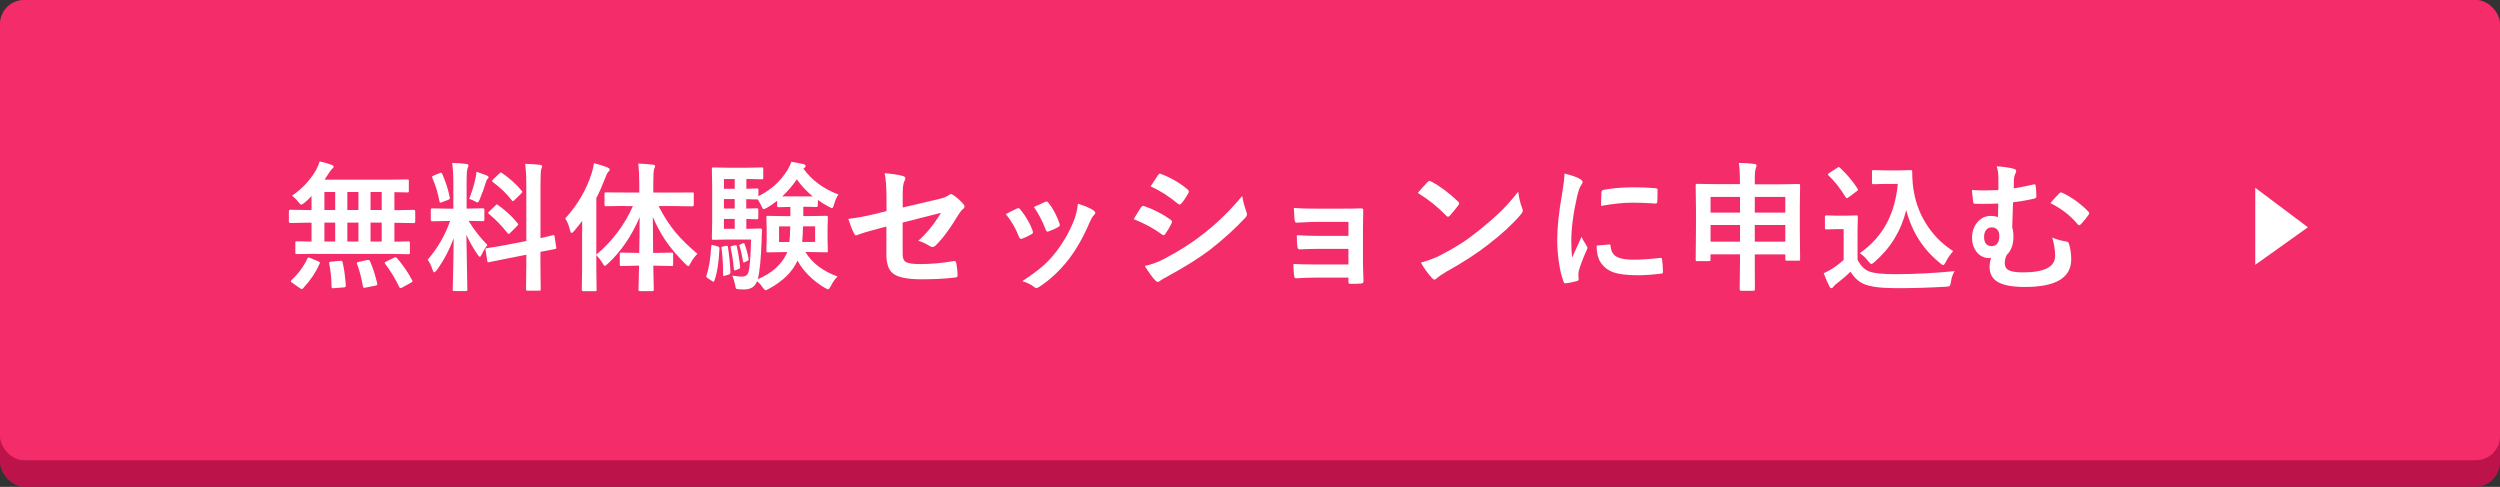 <?xml version="1.0" encoding="UTF-8"?> <svg xmlns="http://www.w3.org/2000/svg" id="_レイヤー_2" data-name="レイヤー 2" viewBox="0 0 433.5 84.42"><rect x="0" y="0" width="433.5" height="84.42" fill="#333333" stroke="none"/><defs><style> .cls-1 { fill: #bc134b; } .cls-2 { fill: #f42c69; } .cls-3 { fill: #fff; } </style></defs><g id="_レイヤー_1-2" data-name="レイヤー 1"><rect class="cls-1" width="433.5" height="84.42" rx="4.3" ry="4.3"></rect><rect class="cls-2" x="0" width="433.5" height="79.81" rx="4.18" ry="4.18"></rect><g><path class="cls-3" d="M54.68,44.01l-3.19.05c-.13,0-.21-.02-.24-.05-.02-.03-.04-.1-.04-.21v-1.7c0-.13.02-.2.05-.22.03-.02.11-.04.22-.04l2.54.05v-3.28h-.71l-2.98.06c-.16,0-.24-.09-.24-.27v-1.76c0-.18.08-.27.24-.27l2.98.05h.71v-2.42c-.35.37-.75.76-1.22,1.16-.28.21-.46.32-.56.32-.1,0-.28-.16-.53-.48-.36-.46-.73-.81-1.09-1.06,1.74-1.17,3.15-2.68,4.21-4.5.27-.51.47-1,.6-1.45.73.15,1.43.35,2.08.6.23.09.34.19.34.31,0,.13-.08.25-.22.34-.16.13-.34.36-.56.71-.29.47-.56.87-.79,1.21h11l3.31-.05c.14,0,.23.02.25.05.03.03.05.11.05.22v1.74c0,.12-.02.19-.06.21-.03.02-.11.04-.24.04-.02,0-.12,0-.3-.01-.58-.02-1.21-.03-1.9-.04v3.12h.39l2.97-.05c.17,0,.25.09.25.27v1.76c0,.18-.08.27-.25.27l-2.97-.06h-.39v3.28l2.42-.05c.13,0,.2.02.22.05.02.03.04.1.04.21v1.7c0,.12-.01.19-.04.22-.03.03-.1.04-.22.04l-3.2-.05h-12.95ZM53.3,44.84c.05-.13.11-.2.18-.2.05,0,.15.03.31.09l1.41.59c.18.08.27.16.27.24,0,.03-.02.09-.06.19-.7,1.55-1.66,2.96-2.86,4.24-.07.09-.14.14-.21.14-.05,0-.15-.05-.3-.14l-1.37-.95c-.16-.09-.24-.19-.24-.27,0-.05.04-.12.13-.21,1.18-1.11,2.1-2.35,2.74-3.72ZM56.25,36.41h1.87v-3.12h-1.87v3.12ZM56.25,41.88h1.87v-3.28h-1.87v3.28ZM58.98,45.22h.18c.13,0,.21.08.24.25.26,1.04.45,2.38.56,4.02,0,.03.01.06.01.09,0,.14-.11.22-.33.25l-1.74.14c-.1,0-.17.01-.21.01-.13,0-.2-.09-.2-.26-.02-1.51-.16-2.84-.41-4,0-.06-.01-.11-.01-.14,0-.13.13-.2.38-.21l1.55-.15ZM60.23,36.41h1.92v-3.12h-1.92v3.12ZM60.23,41.88h1.92v-3.28h-1.92v3.28ZM64.16,45.3c.5,1.12.91,2.4,1.24,3.84.02.08.02.13.02.17,0,.1-.11.18-.32.22l-1.71.34c-.13.02-.22.04-.27.04-.09,0-.16-.08-.19-.24-.28-1.58-.62-2.88-1.02-3.89-.02-.08-.04-.14-.04-.18,0-.08.11-.14.32-.19l1.5-.32c.09-.02.17-.02.21-.02.1,0,.19.07.25.22ZM64.25,36.41h1.94v-3.12h-1.94v3.12ZM64.25,41.88h1.94v-3.28h-1.94v3.28ZM68.85,44.77c1.06,1.24,1.94,2.51,2.61,3.82.05.08.07.14.07.18,0,.07-.1.16-.3.26l-1.53.85c-.12.06-.21.08-.26.08-.07,0-.14-.06-.21-.19-.7-1.46-1.52-2.81-2.45-4.04-.06-.07-.08-.13-.08-.17,0-.06.09-.13.27-.21l1.34-.66c.12-.06.21-.09.27-.09.07,0,.16.06.26.18Z"></path><path class="cls-3" d="M78.38,28.25c.88.02,1.69.08,2.46.17.26.02.39.11.39.25,0,.11-.05.28-.15.51-.11.22-.17,1.03-.17,2.44v4.55h.19l2.61-.05c.13,0,.21.02.24.05.02.03.04.11.04.22v1.71c0,.17-.09.25-.27.25l-2.46-.05c.91,1.51,2,2.9,3.26,4.19-.35.42-.67.95-.97,1.6-.14.29-.26.44-.34.44s-.21-.12-.38-.37c-.82-1.18-1.47-2.34-1.96-3.46l.17,9.49c0,.13-.02.2-.06.24-.03.02-.11.04-.22.04h-2c-.13,0-.2-.02-.22-.05-.02-.03-.04-.11-.04-.22,0-.06.01-.55.04-1.45.06-2.8.11-5.27.13-7.43-.76,2.03-1.73,3.86-2.93,5.51-.21.26-.35.39-.44.39-.1,0-.2-.14-.28-.41-.26-.8-.55-1.38-.87-1.76,1.71-1.98,3.01-4.22,3.9-6.73h-.44l-2.64.05c-.18,0-.27-.08-.27-.25v-1.71c0-.13.02-.21.05-.24.03-.02.11-.04.23-.04l2.64.05h.99v-4.49c0-1.31-.07-2.45-.2-3.42ZM76.69,30.16c.58,1.32,1.02,2.68,1.3,4.07.02.06.02.1.02.13,0,.12-.11.22-.33.31l-1.04.39c-.15.06-.25.08-.3.08-.07,0-.12-.08-.14-.24-.25-1.38-.66-2.73-1.23-4.04-.03-.08-.05-.14-.05-.19,0-.09.1-.17.31-.25l1.02-.41c.11-.05.19-.07.24-.07.06,0,.13.07.2.22ZM81.36,34.47c.48-1.19.85-2.41,1.11-3.65.08-.38.13-.73.15-1.04.96.32,1.57.55,1.83.67.18.09.27.19.27.3,0,.11-.05.19-.14.24-.12.08-.22.26-.3.54-.25.87-.62,1.89-1.11,3.07-.14.34-.26.51-.37.51-.08,0-.24-.07-.48-.22-.3-.16-.62-.3-.97-.41ZM87.56,42.51l3.7-.72v-9.7c0-1.53-.07-2.75-.2-3.68.95.02,1.81.08,2.58.17.24.03.37.12.37.27,0,.06-.05.22-.15.48-.09.23-.14,1.12-.14,2.68v9.28c.6-.13,1.13-.25,1.6-.37.08-.02.21-.05.4-.11.09-.02.15-.03.18-.04.06-.02.11-.02.13-.02.06,0,.11.09.14.26l.28,1.89c0,.06.01.1.01.12,0,.09-.08.14-.25.17-.05.02-.3.07-.77.15-.56.1-1.14.21-1.73.33v2.26l.05,4.19c0,.13-.02.2-.05.24-.03.02-.11.04-.22.04h-2.01c-.13,0-.2-.02-.23-.06-.02-.02-.04-.09-.04-.21l.05-4.16v-1.8l-3.32.66c-.91.17-1.69.33-2.35.47-.14.02-.33.06-.56.11-.1.02-.17.04-.21.05-.07.02-.12.02-.15.02-.09,0-.15-.07-.17-.21l-.31-1.92c-.02-.08-.02-.13-.02-.17,0-.07.08-.12.24-.15.04,0,.19-.03.46-.07.78-.11,1.68-.26,2.7-.46ZM86.39,35.59c1.25.87,2.37,1.9,3.35,3.1.08.1.12.18.12.22,0,.06-.06.15-.19.28l-1.19,1.18c-.13.13-.23.19-.28.19-.05,0-.11-.05-.2-.14-1.04-1.32-2.1-2.42-3.19-3.29-.11-.12-.17-.19-.17-.2,0-.05.06-.13.19-.26l1.11-1.06c.11-.12.19-.18.22-.18s.12.05.24.15ZM87.04,29.99c1.41.99,2.55,2.01,3.42,3.09.07.07.11.14.11.2s-.06.15-.18.26l-1.16,1.14c-.15.14-.25.21-.3.21s-.1-.05-.17-.14c-.95-1.21-2.05-2.27-3.3-3.18-.09-.06-.13-.11-.13-.18,0-.08.06-.17.18-.27l1.06-1.02c.14-.13.23-.19.27-.19.05,0,.11.03.19.08Z"></path><path class="cls-3" d="M108.4,35.71l-3.32.05c-.13,0-.2-.02-.22-.05-.02-.03-.04-.1-.04-.21v-1.87c0-.14.02-.22.05-.25.02-.02.09-.02.21-.02l3.32.02h2.45v-1.57c0-1.32-.06-2.47-.18-3.44,1.01.03,1.86.09,2.54.19.26,0,.39.08.39.25,0,.08-.06.25-.17.51-.1.23-.15,1.04-.15,2.45v1.62h3.44l3.35-.02c.12,0,.19.01.21.04.02.03.02.11.02.24v1.87c0,.17-.08.26-.24.26l-3.35-.05h-2.52c.9,1.76,1.89,3.29,2.98,4.6.98,1.17,2.24,2.4,3.76,3.68-.5.5-.9,1.05-1.19,1.63-.17.34-.3.51-.39.51-.08,0-.25-.13-.51-.39-1.43-1.41-2.62-2.82-3.55-4.22-.76-1.15-1.46-2.46-2.09-3.91,0,1.63.02,3.7.05,6.22h.56l2.65-.05c.13,0,.2.02.22.05.02.03.04.1.04.21v1.77c0,.13-.01.22-.04.25-.03.03-.1.05-.22.05l-2.65-.06h-.53c.02.96.04,1.96.06,2.99.02.76.02,1.14.02,1.16,0,.13-.02.2-.05.22-.03.02-.11.04-.22.04h-2.08c-.14,0-.23-.02-.26-.05-.02-.03-.04-.1-.04-.21,0-.07.01-.56.04-1.45.02-.99.04-1.89.06-2.7h-.43l-2.65.06c-.13,0-.2-.02-.22-.06-.02-.03-.04-.11-.04-.24v-1.77c0-.12.01-.19.04-.22.03-.03.1-.04.22-.04l2.65.05h.46c.05-1.89.07-3.96.07-6.2-1.37,3.25-3.21,5.94-5.52,8.09-.27.24-.44.37-.51.37-.09,0-.22-.15-.39-.46-.28-.47-.64-.95-1.09-1.43v2.32l.05,3.69c0,.13-.02.2-.05.22-.03.02-.11.04-.22.04h-2.06c-.16,0-.24-.09-.24-.26l.05-3.69v-5.5c0-1.17,0-2.08.02-2.73-.61.8-1.08,1.38-1.41,1.76-.18.21-.33.32-.44.32-.1,0-.19-.15-.26-.44-.18-.82-.46-1.51-.83-2.08,2.14-2.33,3.67-4.96,4.6-7.87.21-.71.33-1.28.37-1.71.9.22,1.68.47,2.35.74.26.12.39.24.39.37,0,.13-.09.28-.27.44-.15.15-.31.47-.48.97-.52,1.35-1.04,2.53-1.57,3.54v9.81c2.76-2.32,4.87-5.12,6.34-8.41h-1.35Z"></path><path class="cls-3" d="M123.69,42.51l.73.21c.16.06.25.1.28.14.03.04.05.12.05.25-.11,2.4-.4,4.26-.88,5.56-.04.13-.09.19-.14.19-.07,0-.16-.04-.26-.13l-.73-.48c-.18-.12-.27-.23-.27-.33,0-.05.01-.11.04-.2.41-1.11.68-2.78.82-5.01.02-.17.05-.25.12-.25.04,0,.12.02.25.06ZM139.38,35.87h-.09v1.6h1.09l2.91-.05c.13,0,.2.02.22.05.02.03.04.1.04.21l-.05,1.84v2.13l.05,1.83c0,.13-.01.2-.04.23-.03.03-.1.04-.22.04l-2.91-.05h-.72c1.16,1.91,3.02,3.32,5.57,4.24-.44.43-.83.99-1.17,1.67-.2.37-.35.56-.46.56-.05,0-.23-.08-.56-.24-2.09-1.25-3.68-2.83-4.76-4.73-.86,1.92-2.51,3.54-4.94,4.87-.3.17-.49.26-.58.26-.11,0-.29-.17-.53-.51-.27-.41-.58-.76-.95-1.06-.36.95-1.1,1.43-2.22,1.43-.48,0-.84-.02-1.09-.05-.21-.02-.33-.07-.37-.15-.04-.07-.09-.28-.14-.63-.11-.54-.27-1.06-.48-1.57.82.12,1.37.18,1.64.18.54,0,.9-.19,1.09-.58.27-.56.44-2.51.53-5.86h-4.07l-2.47.05c-.13,0-.2-.02-.22-.05-.02-.03-.04-.11-.04-.22l.05-2.97v-6.07l-.05-2.98c0-.13.02-.2.05-.22.03-.02.1-.04.21-.04l2.47.05h3.58l2.31-.05c.14,0,.22.02.25.05.02.03.04.1.04.21v1.56c0,.11-.02.18-.05.2-.03.02-.11.04-.24.04l-2.31-.05h-.33v1.69l1.81-.05c.13,0,.21.02.24.05.02.03.04.11.04.22v1.06c2.09-1.01,3.76-2.5,5.01-4.48.33-.54.56-1.03.7-1.48.46.07,1.17.21,2.15.41.21.08.32.18.32.31,0,.15-.07.26-.22.34l-.17.12c1.47,2.03,3.51,3.53,6.1,4.5-.29.34-.55.92-.78,1.75-.12.4-.24.6-.35.6-.09,0-.29-.08-.58-.25-.68-.35-1.3-.73-1.87-1.16v.97c0,.17-.09.25-.27.25l-2.15-.05ZM125.87,42.65c.09-.02.17-.04.22-.04.07,0,.11.07.13.21.22,1.46.37,2.92.44,4.37,0,.21-.09.34-.28.41l-.66.2c-.13.04-.22.06-.25.06-.06,0-.08-.06-.08-.19,0-1.69-.09-3.22-.27-4.58-.02-.08-.02-.13-.02-.17,0-.09.08-.14.24-.17l.54-.13ZM125.53,32.74h1.87v-1.69h-1.87v1.69ZM125.53,36.16h1.87v-1.64h-1.87v1.64ZM125.53,39.67h1.87v-1.71h-1.87v1.71ZM127.42,42.53c.11-.02.18-.04.2-.04.06,0,.11.06.13.18.27,1.21.46,2.4.58,3.58,0,.05.01.09.01.12,0,.12-.08.21-.25.27l-.48.2c-.13.04-.21.06-.24.06-.06,0-.09-.07-.11-.21-.12-1.3-.3-2.54-.56-3.72-.02-.07-.02-.12-.02-.15,0-.06.08-.12.25-.17l.48-.12ZM128.79,42.21c.09-.03.15-.05.19-.05.05,0,.1.05.13.15.34.93.57,1.79.7,2.59,0,.04.01.07.01.09,0,.09-.07.17-.2.24l-.46.22c-.09.05-.15.07-.2.07-.06,0-.09-.06-.11-.17-.17-1.02-.37-1.92-.63-2.7-.03-.07-.05-.12-.05-.14s.06-.06.18-.12l.44-.2ZM129.81,39.67l2.03-.05c.2,0,.3.11.3.32-.05.58-.07,1.14-.07,1.69-.11,3.22-.34,5.49-.67,6.79,2.37-1.02,4.01-2.45,4.91-4.27l.2-.44h-.44l-2.9.05c-.13,0-.21-.02-.24-.05-.02-.03-.04-.11-.04-.22l.05-1.83v-2.13l-.05-1.84c0-.13.02-.2.05-.22.03-.02.11-.04.22-.04l2.9.05h.99v-1.6l-2.03.05c-.18,0-.27-.08-.27-.25v-.86c-.63.5-1.22.9-1.76,1.21-.3.16-.48.24-.56.24-.12,0-.26-.19-.41-.58-.16-.33-.37-.7-.63-1.11h-.72c-.38-.03-.8-.04-1.27-.05v1.64l1.81-.05c.13,0,.21.02.24.06.02.03.04.11.04.24v1.32c0,.13-.02.21-.05.24-.03.02-.11.04-.22.04,0,0-.19,0-.54-.01-.38-.02-.8-.03-1.27-.04v1.71h.4ZM137.03,39.26h-1.94v2.7h1.79c.07-.51.12-1.41.15-2.7ZM135.65,34.05h5.27c-1.09-.9-2.01-1.88-2.75-2.96-.67,1.01-1.51,1.99-2.52,2.96ZM139.09,41.95h2.25v-2.7h-2.1c-.03,1.25-.08,2.15-.14,2.7Z"></path><path class="cls-3" d="M153.72,36.63v-2.33c0-1.77-.11-3.2-.32-4.27,1.35.11,2.39.27,3.13.48.31.07.46.22.46.44,0,.12-.05.25-.14.39-.21.4-.32,1.12-.32,2.15v2.49l6.31-1.48c.77-.17,1.35-.41,1.73-.7.12-.09.23-.14.33-.14.11,0,.22.05.34.14.61.38,1.21.9,1.8,1.57.14.15.21.3.21.44,0,.17-.11.33-.32.48-.17.13-.42.44-.75.95-1.37,2.31-2.66,4.05-3.85,5.23-.24.24-.45.37-.63.37-.15,0-.3-.06-.46-.17-.78-.47-1.45-.77-2.01-.92,1.39-1.21,2.7-2.82,3.95-4.85l-6.66,1.69v5.5c0,.71.21,1.17.64,1.38.42.21,1.22.32,2.41.32,1.89,0,3.85-.18,5.86-.53.04,0,.07-.01.09-.01.17,0,.27.17.32.5.14.78.21,1.46.21,2.03,0,.22-.17.34-.51.35-1.66.2-3.59.3-5.78.3-2.46,0-4.11-.35-4.95-1.04-.74-.61-1.11-1.69-1.11-3.23v-4.88l-1.55.41c-1.73.45-2.87.8-3.42,1.04-.16.06-.25.09-.28.09-.14,0-.27-.13-.39-.39-.25-.47-.58-1.3-.97-2.47,1.58-.2,3.09-.48,4.55-.84l2.06-.51Z"></path><path class="cls-3" d="M174.4,37.13c.47-.26,1.11-.58,1.92-.96.09-.05.18-.07.26-.07.13,0,.25.08.37.24.97,1.22,1.66,2.42,2.08,3.58.06.23.09.35.09.37,0,.1-.09.22-.28.34-.5.29-1.02.54-1.56.74-.08.03-.15.05-.21.05-.17,0-.3-.13-.39-.38-.58-1.49-1.34-2.79-2.27-3.91ZM186.9,35.32c1.22.38,2.12.76,2.71,1.16.21.16.32.3.32.41,0,.13-.09.28-.26.44-.2.17-.44.58-.73,1.23-1.05,2.48-2.27,4.63-3.65,6.44-1.51,1.92-3.17,3.48-4.99,4.68-.24.17-.43.26-.58.26s-.28-.06-.39-.17c-.54-.43-1.22-.77-2.06-1.02,1.56-1.03,2.77-1.93,3.63-2.68.78-.69,1.51-1.48,2.18-2.35,1.42-1.84,2.51-3.79,3.27-5.84.29-.84.48-1.7.56-2.57ZM179.27,35.9c1.03-.49,1.68-.78,1.94-.89.09-.05.18-.07.25-.07.13,0,.26.09.38.26.8,1.05,1.43,2.23,1.87,3.54.04.12.06.21.06.28,0,.13-.1.26-.31.37-.47.27-1.02.52-1.67.74-.06.02-.11.04-.15.04-.13,0-.24-.13-.33-.39-.59-1.52-1.27-2.81-2.03-3.88Z"></path><path class="cls-3" d="M196.58,38c.05-.07.31-.51.8-1.31.21-.35.37-.6.48-.74.12-.17.24-.25.37-.25.03,0,.06,0,.08.01,1.68.56,3.23,1.35,4.66,2.38.17.13.26.24.26.35,0,.06-.03.15-.09.27-.21.5-.56,1.11-1.06,1.84-.13.16-.24.24-.32.24-.07,0-.17-.05-.28-.14-1.38-1.02-3.01-1.9-4.9-2.65ZM198.5,46.11c1.02-.2,2.12-.59,3.29-1.18,2.62-1.38,4.83-2.77,6.63-4.19,2.5-1.91,4.82-4.16,6.98-6.76.11.76.35,1.67.71,2.72.08.19.12.34.12.46,0,.19-.09.37-.26.56-1.84,1.97-3.9,3.83-6.16,5.59-1.88,1.43-4.29,2.94-7.24,4.55-.85.46-1.32.73-1.41.83-.13.13-.26.19-.39.19-.17,0-.33-.1-.48-.3-.46-.46-1.05-1.28-1.79-2.47ZM199.51,32.32l1.28-1.94c.11-.18.22-.27.34-.27.07,0,.16.03.27.08,1.84.74,3.35,1.64,4.55,2.68.13.09.19.19.19.32,0,.1-.03.21-.09.31-.47.84-.88,1.44-1.24,1.82-.06.09-.13.14-.24.14s-.22-.06-.37-.17c-1.51-1.25-3.08-2.25-4.69-2.98Z"></path><path class="cls-3" d="M233.82,40.91v-2.44h-5.59c-.43,0-1.04.02-1.83.07-.73.04-1.25.06-1.56.07-.21.02-.33-.16-.37-.56-.03-.4-.07-1.06-.12-1.99.92.08,2.22.12,3.88.12h4.21c1.68,0,2.87-.02,3.58-.05.24,0,.37.11.37.32v.07l-.05,3.17v5.58c0,.68.03,1.82.09,3.44,0,.19-.04.31-.13.37-.07.05-.21.08-.4.09-.52.03-1.07.05-1.64.05-.2,0-.32-.03-.38-.08-.04-.05-.06-.14-.06-.27v-.73h-5.73c-.99,0-2.1.04-3.35.12-.21,0-.32-.16-.34-.48-.08-.54-.12-1.21-.12-2.01.88.06,2.18.09,3.9.09h5.64v-2.71h-5.13c-.8,0-1.91.03-3.32.09-.25,0-.39-.18-.41-.53-.06-.43-.09-1.07-.09-1.93,1.09.08,2.35.12,3.78.12h5.18Z"></path><path class="cls-3" d="M245.85,33.45c.4-.49.97-1.12,1.69-1.89.1-.13.22-.19.34-.19.07,0,.18.04.32.12,1.51.8,3.05,1.95,4.62,3.44.14.14.21.26.21.34s-.05.19-.14.31c-.53.7-1.03,1.31-1.5,1.82-.13.13-.23.19-.3.19-.08,0-.18-.06-.31-.19-1.47-1.52-3.12-2.84-4.94-3.95ZM246.38,45.53c1.29-.35,2.38-.76,3.27-1.21,1.56-.81,2.86-1.56,3.89-2.23.91-.59,1.93-1.35,3.07-2.27,1.62-1.32,2.91-2.45,3.87-3.41.91-.91,1.83-1.97,2.78-3.18.13,1.06.35,2.01.67,2.83.08.19.12.34.12.46,0,.18-.13.43-.39.73-1.41,1.65-3.27,3.36-5.57,5.13-2,1.57-4.44,3.15-7.31,4.74-.85.51-1.39.89-1.62,1.12-.17.16-.31.24-.44.24s-.26-.09-.41-.26c-.75-.84-1.4-1.74-1.94-2.7Z"></path><path class="cls-3" d="M271.27,30.09c1.13.27,1.99.56,2.6.89.37.2.56.39.56.58,0,.12-.12.36-.37.73-.21.38-.4.95-.58,1.71-.68,3-1.02,5.61-1.02,7.83,0,1.03.05,1.97.14,2.83,1.1-2.4,1.64-3.6,1.64-3.61.09.26.37.77.85,1.53.11.19.17.31.17.37,0,.13-.04.26-.12.39-.68,1.52-1.14,2.74-1.38,3.65-.05.15-.07.4-.07.76l.05.67c0,.17-.11.27-.32.32-.69.19-1.34.32-1.97.39h-.05c-.13,0-.22-.09-.27-.27-.35-.88-.64-2.08-.85-3.58-.17-1.26-.26-2.47-.26-3.63,0-2.22.28-4.87.83-7.95.28-1.66.43-2.86.43-3.61ZM276.85,42.58l2.2-.19h.05c.13,0,.19.12.19.37.08.88.47,1.49,1.17,1.83.61.29,1.53.44,2.78.44,1.32,0,2.86-.1,4.62-.31.06,0,.09-.01.11-.01.13,0,.21.11.24.32.09.68.14,1.37.14,2.08,0,.16-.02.25-.06.28-.05.03-.17.06-.35.07-1.51.18-2.82.27-3.95.27-1.88,0-3.31-.18-4.29-.53-.84-.31-1.5-.8-2-1.48-.56-.72-.84-1.77-.84-3.15ZM277.62,35.71c.02-1.39.05-2.18.07-2.38.02-.24.14-.37.34-.41,1.56-.29,3.31-.44,5.26-.44,1.37,0,2.57.05,3.58.14.26.02.42.05.48.09.05.03.07.11.07.22,0,.92-.02,1.61-.05,2.06-.02.2-.11.3-.26.3h-.06c-1.45-.1-2.77-.15-3.95-.15-1.59,0-3.43.19-5.5.57Z"></path><path class="cls-3" d="M301.53,28.25c1.05.02,1.94.08,2.66.17.26.03.39.11.39.24,0,.15-.04.32-.12.51-.12.29-.18.95-.18,1.99v.8h4.27l3.31-.05c.13,0,.21.02.24.05.02.03.04.11.04.22l-.05,3.72v3.54l.05,5.5c0,.12-.01.19-.04.22-.03.03-.1.04-.22.04h-2.03c-.13,0-.21-.02-.24-.05-.02-.03-.04-.1-.04-.21v-.83h-5.29v1.57l.02,4.48c0,.17-.08.26-.24.26h-2.16c-.16,0-.24-.09-.24-.26l.05-4.46v-1.6h-5.11v.92c0,.13-.02.2-.05.22-.03.02-.11.04-.23.04h-2.03c-.13,0-.2-.02-.22-.05-.02-.03-.04-.1-.04-.21l.05-5.52v-3.15l-.05-4.19c0-.13.02-.21.05-.24.03-.02.11-.04.22-.04l3.31.05h4.09v-.76c0-1.19-.06-2.17-.19-2.94ZM296.61,34.15v2.72h5.11v-2.72h-5.11ZM296.61,41.9h5.11v-2.89h-5.11v2.89ZM309.57,34.15h-5.29v2.72h5.29v-2.72ZM304.28,41.9h5.29v-2.89h-5.29v2.89Z"></path><path class="cls-3" d="M338.94,47.01c-.33.5-.55,1.14-.65,1.89-.06.4-.14.63-.22.7-.08.06-.3.1-.67.12-2.92.17-5.75.25-8.48.25s-4.54-.23-5.66-.7c-.96-.4-1.75-1.12-2.38-2.16-.76.75-1.6,1.46-2.49,2.14-.23.18-.39.34-.48.47-.11.17-.23.25-.35.25s-.24-.11-.34-.32c-.26-.47-.59-1.23-.99-2.27.59-.28,1.07-.53,1.43-.76.63-.39,1.31-.9,2.03-1.55v-5.34h-1.18l-1.77.05c-.14,0-.22-.02-.25-.06-.03-.03-.05-.11-.05-.24v-1.87c0-.13.02-.2.06-.22.03-.02.11-.04.24-.04l1.77.05h1.55l1.81-.05c.13,0,.21.02.24.05.02.03.04.1.04.21l-.05,2.31v5.13c.51,1,1.17,1.67,1.99,2.01.8.32,2.3.48,4.48.48,3.41,0,6.88-.18,10.4-.53ZM317.06,30.42c-.07-.07-.11-.13-.11-.18,0-.06.08-.13.24-.24l1.35-.89c.15-.09.25-.14.3-.14.06,0,.13.04.21.12,1.23,1.14,2.24,2.35,3.04,3.61.06.09.09.16.09.2,0,.06-.07.15-.22.26l-1.41,1.04c-.16.11-.26.17-.31.17-.06,0-.13-.06-.2-.17-.96-1.57-1.96-2.83-2.98-3.78ZM322.47,43.91c2.09-1.46,3.68-3.24,4.77-5.36.98-1.88,1.59-4.1,1.84-6.66h-2.1l-2.08.05c-.14,0-.22-.02-.25-.06-.03-.03-.05-.11-.05-.22v-1.89c0-.13.02-.21.06-.24.03-.02.11-.04.24-.04l2.08.06h2.15l2.21-.06c.16,0,.24.09.24.27,0,1.36.1,2.54.3,3.56.39,2.2,1.22,4.23,2.5,6.08,1.17,1.67,2.6,3.05,4.3,4.14-.54.61-.96,1.24-1.28,1.89-.19.35-.33.53-.44.53-.13,0-.3-.11-.53-.32-2.94-2.36-4.9-5.42-5.89-9.2-.89,3.59-2.73,6.59-5.52,9.01-.28.23-.45.34-.53.34s-.25-.15-.51-.46c-.44-.59-.94-1.07-1.5-1.43Z"></path><path class="cls-3" d="M346.52,32.97v-2.15c0-.74-.1-1.4-.3-1.99,1.32.1,2.29.24,2.88.41.34.08.51.22.51.41,0,.13-.06.32-.19.56-.1.21-.17.49-.2.83,0,.17-.02.42-.02.73,0,.39-.02.69-.02.89,1.19-.18,2.31-.4,3.35-.66.12-.02.2-.04.26-.04.12,0,.19.11.2.33.08.67.12,1.25.12,1.75,0,.21-.1.33-.3.38-.98.24-2.23.47-3.75.66-.04,1.06-.09,2.51-.14,4.35.14.43.21.97.21,1.62,0,1.37-.39,2.42-1.16,3.16-.23.43-.34.91-.34,1.45s.22.96.67,1.19c.49.25,1.32.38,2.49.38,3.71,0,5.57-.95,5.57-2.86,0-1.01-.17-2.07-.5-3.19.73.33,1.54.56,2.44.7.27.03.43.18.48.44.24.82.37,1.71.37,2.66,0,3.18-2.67,4.78-8.02,4.78-2.27,0-3.89-.32-4.86-.96-.84-.55-1.27-1.38-1.27-2.48,0-.55.08-1.08.25-1.6-.07.02-.2.02-.39.02-.89,0-1.62-.39-2.19-1.16-.48-.65-.72-1.43-.72-2.33,0-1.15.35-2.1,1.05-2.85.61-.64,1.33-.96,2.16-.96.5,0,.93.07,1.29.2.03-1.06.05-1.85.05-2.35-.86.04-1.75.06-2.68.06-.52,0-.97,0-1.36-.01-.19,0-.3-.12-.32-.37-.06-.45-.13-1.13-.21-2.03.71.06,1.43.08,2.15.08.54,0,1.35-.02,2.42-.06ZM345.38,39.43c-.46,0-.8.17-1.04.52-.2.29-.3.67-.3,1.12,0,1.1.47,1.63,1.41,1.61.4-.02.72-.2.95-.56.2-.32.29-.72.28-1.22,0-.48-.13-.86-.39-1.12-.23-.24-.53-.35-.91-.35ZM355.53,35.22c.61-.71,1.12-1.27,1.55-1.69.1-.11.2-.17.28-.17.05,0,.12.02.22.06.86.39,1.76.93,2.7,1.63.74.57,1.37,1.13,1.88,1.69.08.08.12.16.12.24,0,.07-.04.16-.12.26-.44.64-.9,1.2-1.38,1.68-.09.09-.18.14-.26.14s-.17-.06-.27-.19c-1.25-1.51-2.83-2.72-4.72-3.65Z"></path></g><polygon class="cls-3" points="391.06 45.92 391.06 32.56 400.19 39.41 391.06 45.92"></polygon></g></svg> 